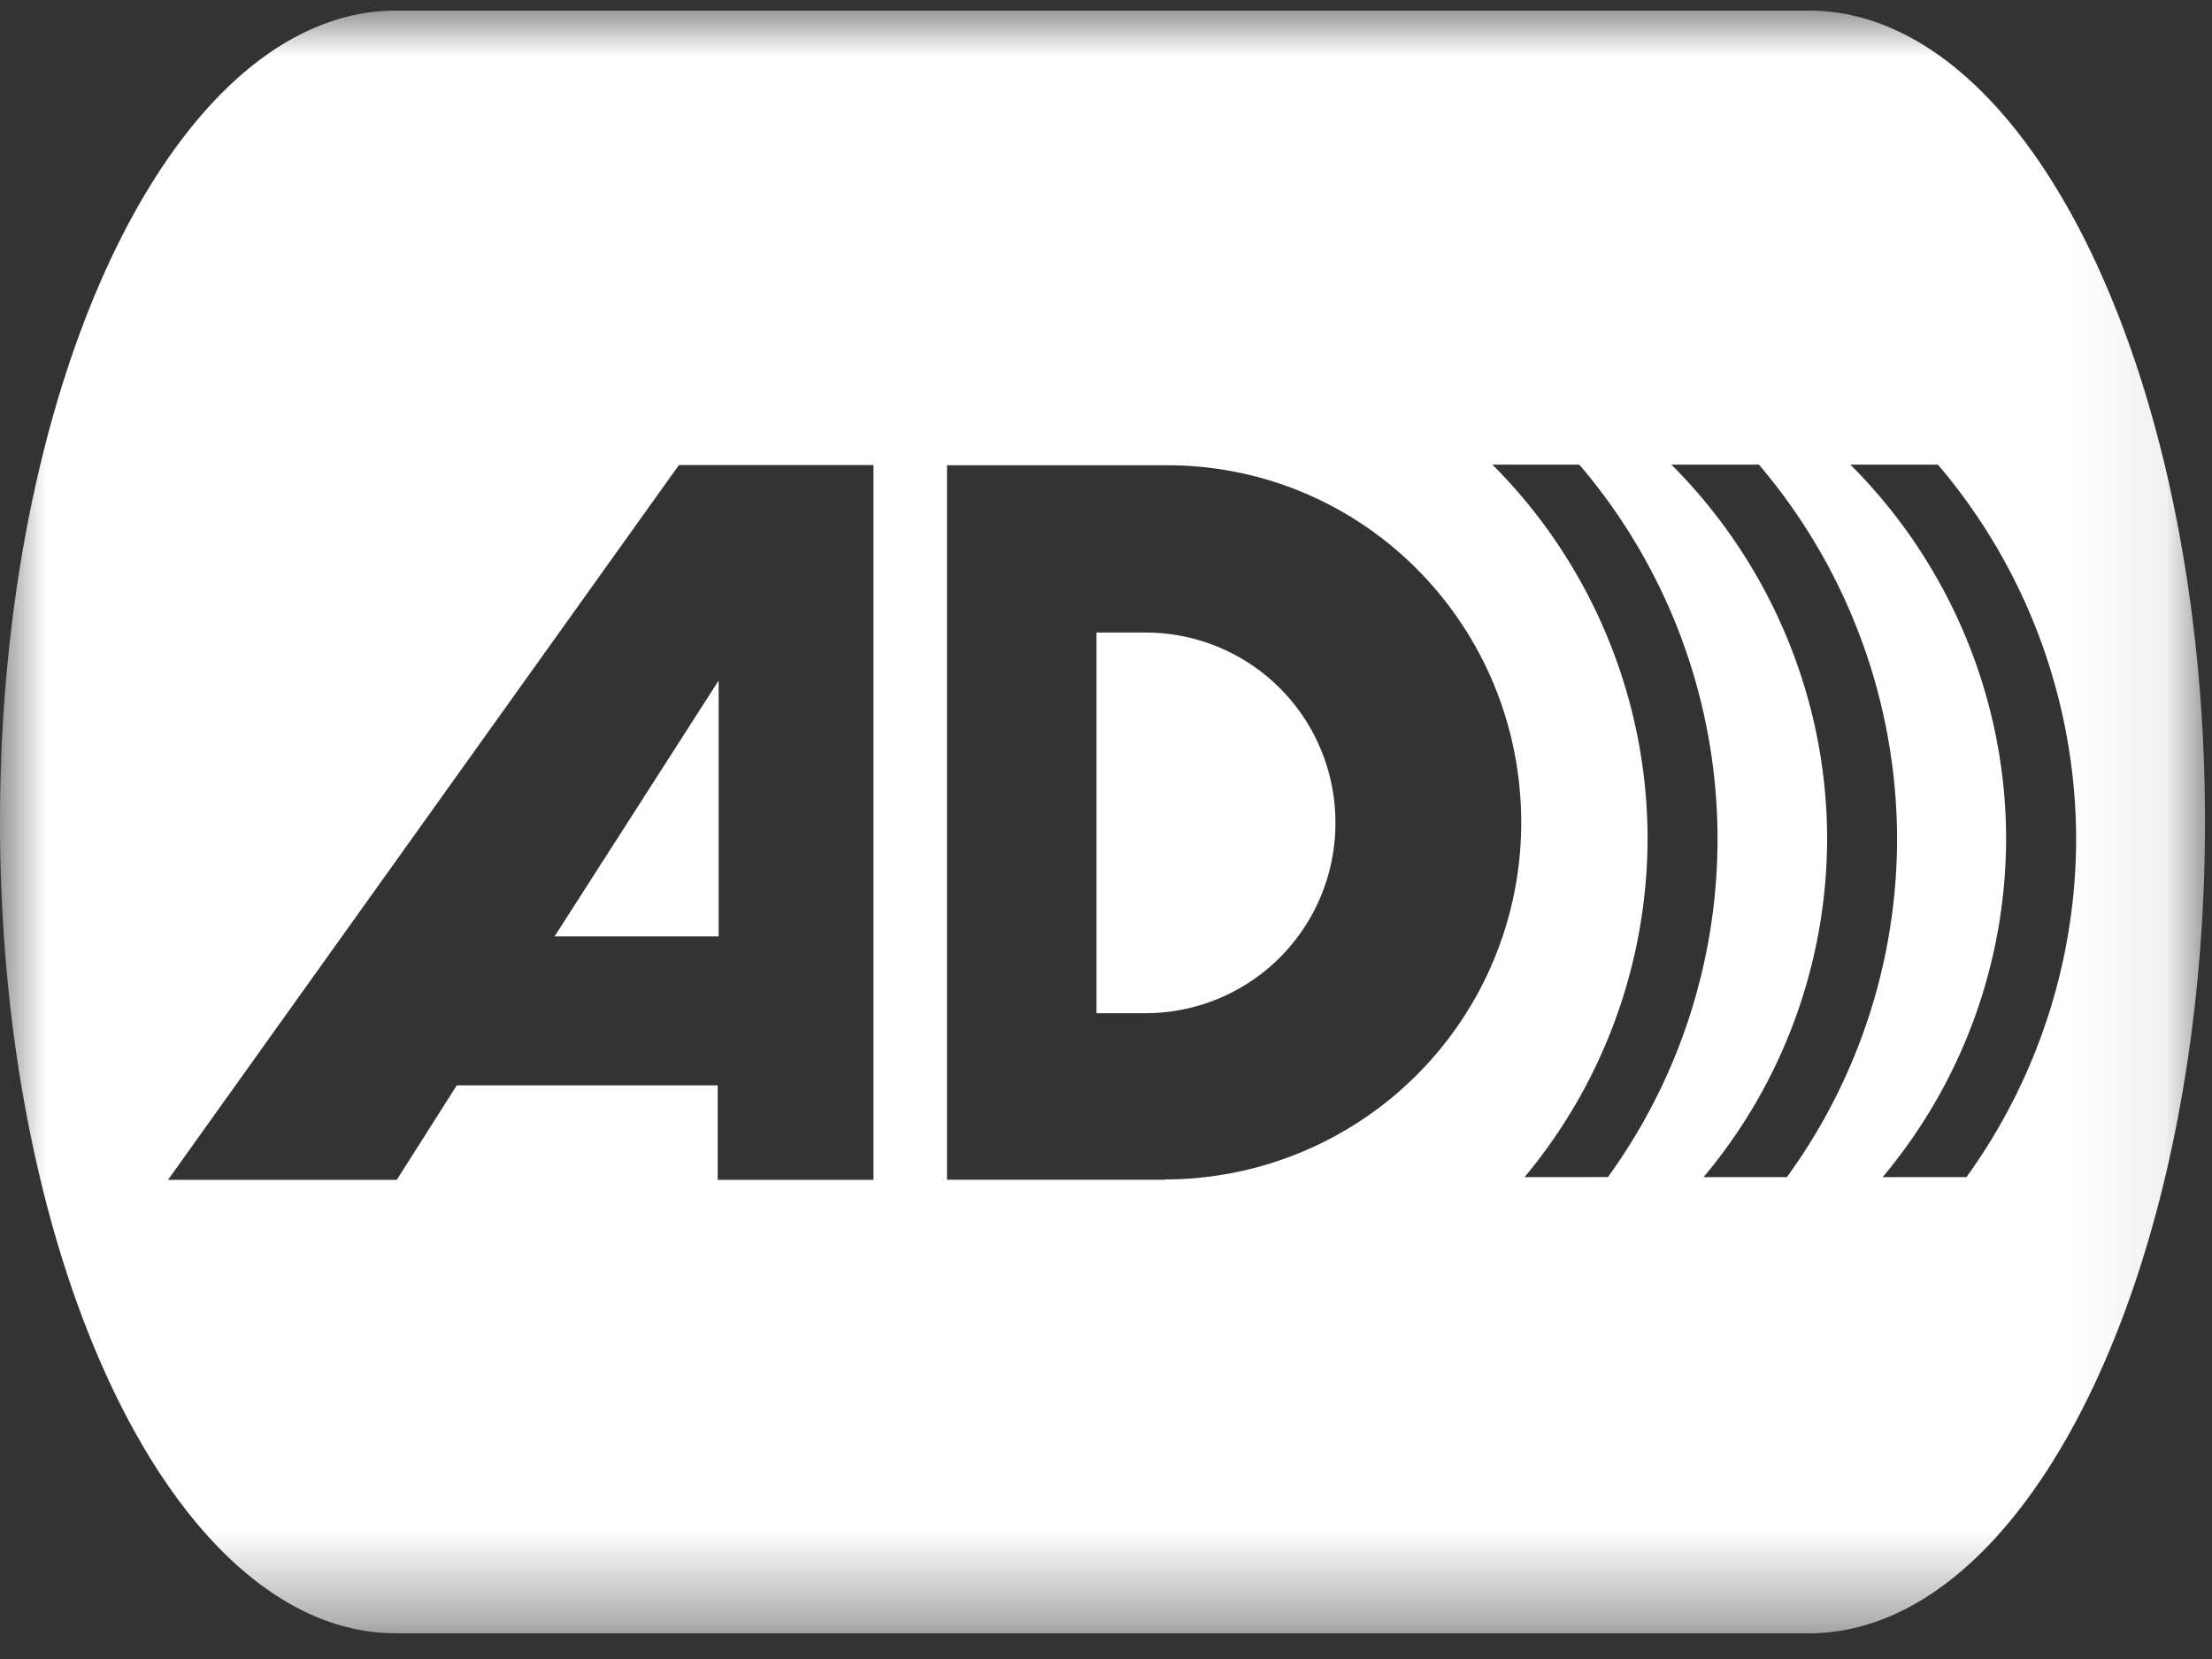 <svg width="24" height="18" xmlns="http://www.w3.org/2000/svg" xmlns:xlink="http://www.w3.org/1999/xlink"><rect width="100%" height="100%" fill="#333333" stroke="none"/><defs><path id="a" d="M0 .005h23.924v17.606H0z"/></defs><g fill="none" fill-rule="evenodd"><g transform="translate(0 .11)"><mask id="b" fill="#fff"><use xlink:href="#a"/></mask><path d="M21.337 12.662h-.911a5.721 5.721 0 0 0 1.34-3.671c0-1.523-.617-2.99-1.69-4.06h.95a6.283 6.283 0 0 1 1.5 4.06 6.281 6.281 0 0 1-1.19 3.67zm-1.949 0h-.905a5.721 5.721 0 0 0 1.341-3.671c0-1.523-.618-2.99-1.69-4.06h.95a6.283 6.283 0 0 1 1.499 4.06 6.245 6.245 0 0 1-1.195 3.67zm-2.19 0h-.657a5.75 5.75 0 0 0 1.335-3.671c0-1.523-.612-2.99-1.684-4.06h.943a6.251 6.251 0 0 1 .311 7.73h-.248zm-4.555.025v.003h-2.368V4.938h2.386c2.13 0 3.844 1.733 3.844 3.878a3.87 3.87 0 0 1-3.862 3.871zm-3.166.004h-1.69v-1.025H4.956l-.651 1.025H1.823l5.543-7.755h2.111v7.755zM19.627.005H4.297C1.923.005 0 3.945 0 8.807c0 4.864 1.923 8.804 4.297 8.804h15.33c2.374 0 4.297-3.94 4.297-8.804 0-4.861-1.923-8.802-4.297-8.802z" fill="#FFF" mask="url(#b)"/></g><path d="M12.434 6.863h-.537v4.13h.537a2.06 2.06 0 0 0 2.055-2.067 2.059 2.059 0 0 0-2.055-2.063M7.797 10.16V7.384l-1.78 2.776z" fill="#FFF"/></g></svg>